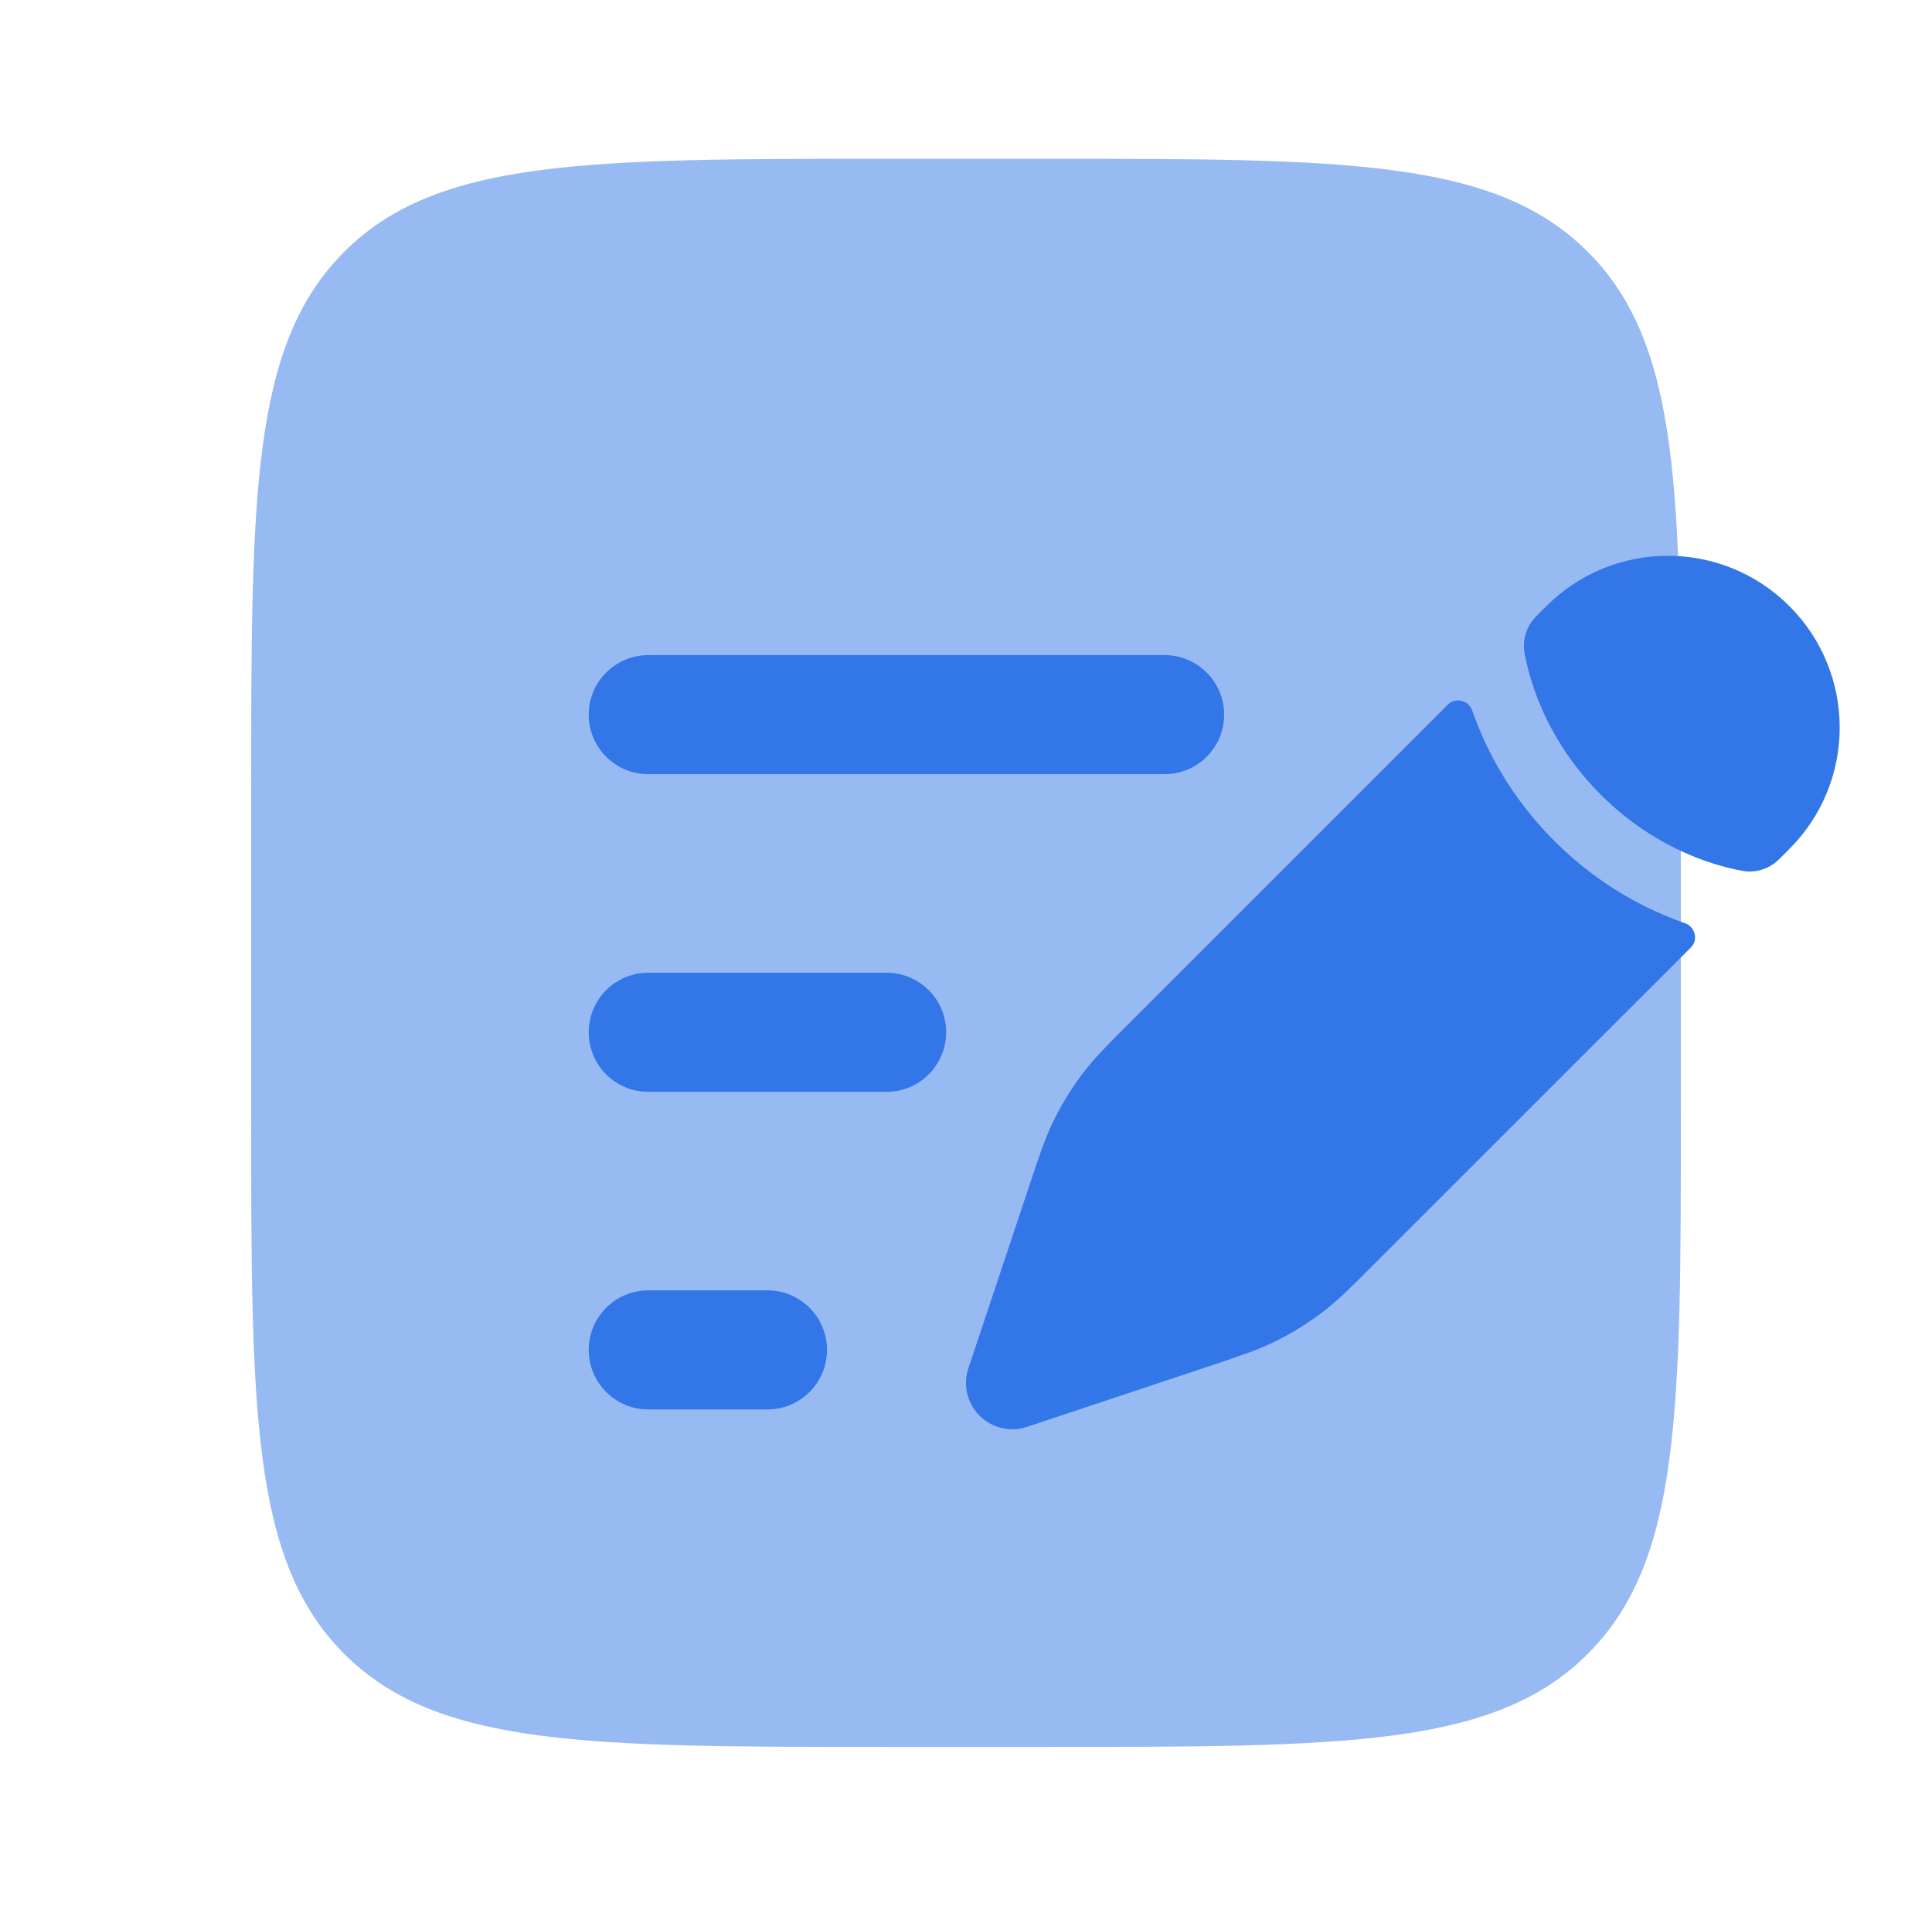 <svg width="75" height="74" viewBox="0 0 75 74" fill="none" xmlns="http://www.w3.org/2000/svg">
<path opacity="0.5" d="M9.75 30.833C9.75 19.205 9.75 13.391 13.363 9.778C16.975 6.166 22.789 6.166 34.417 6.166H40.584C52.212 6.166 58.026 6.166 61.638 9.778C65.251 13.391 65.251 19.205 65.251 30.833V43.166C65.251 54.794 65.251 60.608 61.638 64.22C58.026 67.833 52.212 67.833 40.584 67.833H34.417C22.789 67.833 16.975 67.833 13.363 64.22C9.75 60.608 9.75 54.794 9.75 43.166V30.833Z" fill="#3276E8"/>
<path d="M51.433 50.878C51.973 50.457 52.462 49.968 53.441 48.989L65.643 36.787C65.938 36.492 65.803 35.984 65.409 35.847C63.968 35.347 62.095 34.409 60.342 32.656C58.59 30.904 57.651 29.03 57.152 27.59C57.015 27.196 56.507 27.061 56.212 27.356L44.01 39.558L44.01 39.558C43.031 40.536 42.542 41.026 42.121 41.566C41.624 42.202 41.199 42.891 40.852 43.619C40.557 44.237 40.338 44.894 39.901 46.207L39.335 47.904L38.436 50.602L37.592 53.132C37.377 53.778 37.545 54.49 38.027 54.972C38.508 55.454 39.221 55.622 39.867 55.406L42.397 54.563L45.095 53.664L46.792 53.098L46.792 53.098C48.105 52.66 48.761 52.442 49.379 52.147C50.108 51.8 50.797 51.374 51.433 50.878Z" fill="#3276E8"/>
<path d="M69.463 32.966C72.068 30.362 72.068 26.14 69.463 23.535C66.859 20.931 62.637 20.931 60.032 23.535L59.64 23.927C59.262 24.306 59.09 24.835 59.185 25.362C59.244 25.693 59.354 26.178 59.555 26.756C59.956 27.913 60.714 29.431 62.141 30.858C63.568 32.285 65.086 33.042 66.243 33.444C66.821 33.644 67.305 33.755 67.637 33.814C68.164 33.909 68.693 33.737 69.071 33.358L69.463 32.966Z" fill="#3276E8"/>
<path fill-rule="evenodd" clip-rule="evenodd" d="M22.854 27.75C22.854 26.473 23.889 25.438 25.166 25.438H45.208C46.485 25.438 47.521 26.473 47.521 27.75C47.521 29.027 46.485 30.062 45.208 30.062H25.166C23.889 30.062 22.854 29.027 22.854 27.75ZM22.854 40.083C22.854 38.806 23.889 37.771 25.166 37.771H34.416C35.694 37.771 36.729 38.806 36.729 40.083C36.729 41.361 35.694 42.396 34.416 42.396H25.166C23.889 42.396 22.854 41.361 22.854 40.083ZM22.854 52.417C22.854 51.139 23.889 50.104 25.166 50.104H29.791C31.069 50.104 32.104 51.139 32.104 52.417C32.104 53.694 31.069 54.729 29.791 54.729H25.166C23.889 54.729 22.854 53.694 22.854 52.417Z" fill="#3276E8"/>
</svg>
